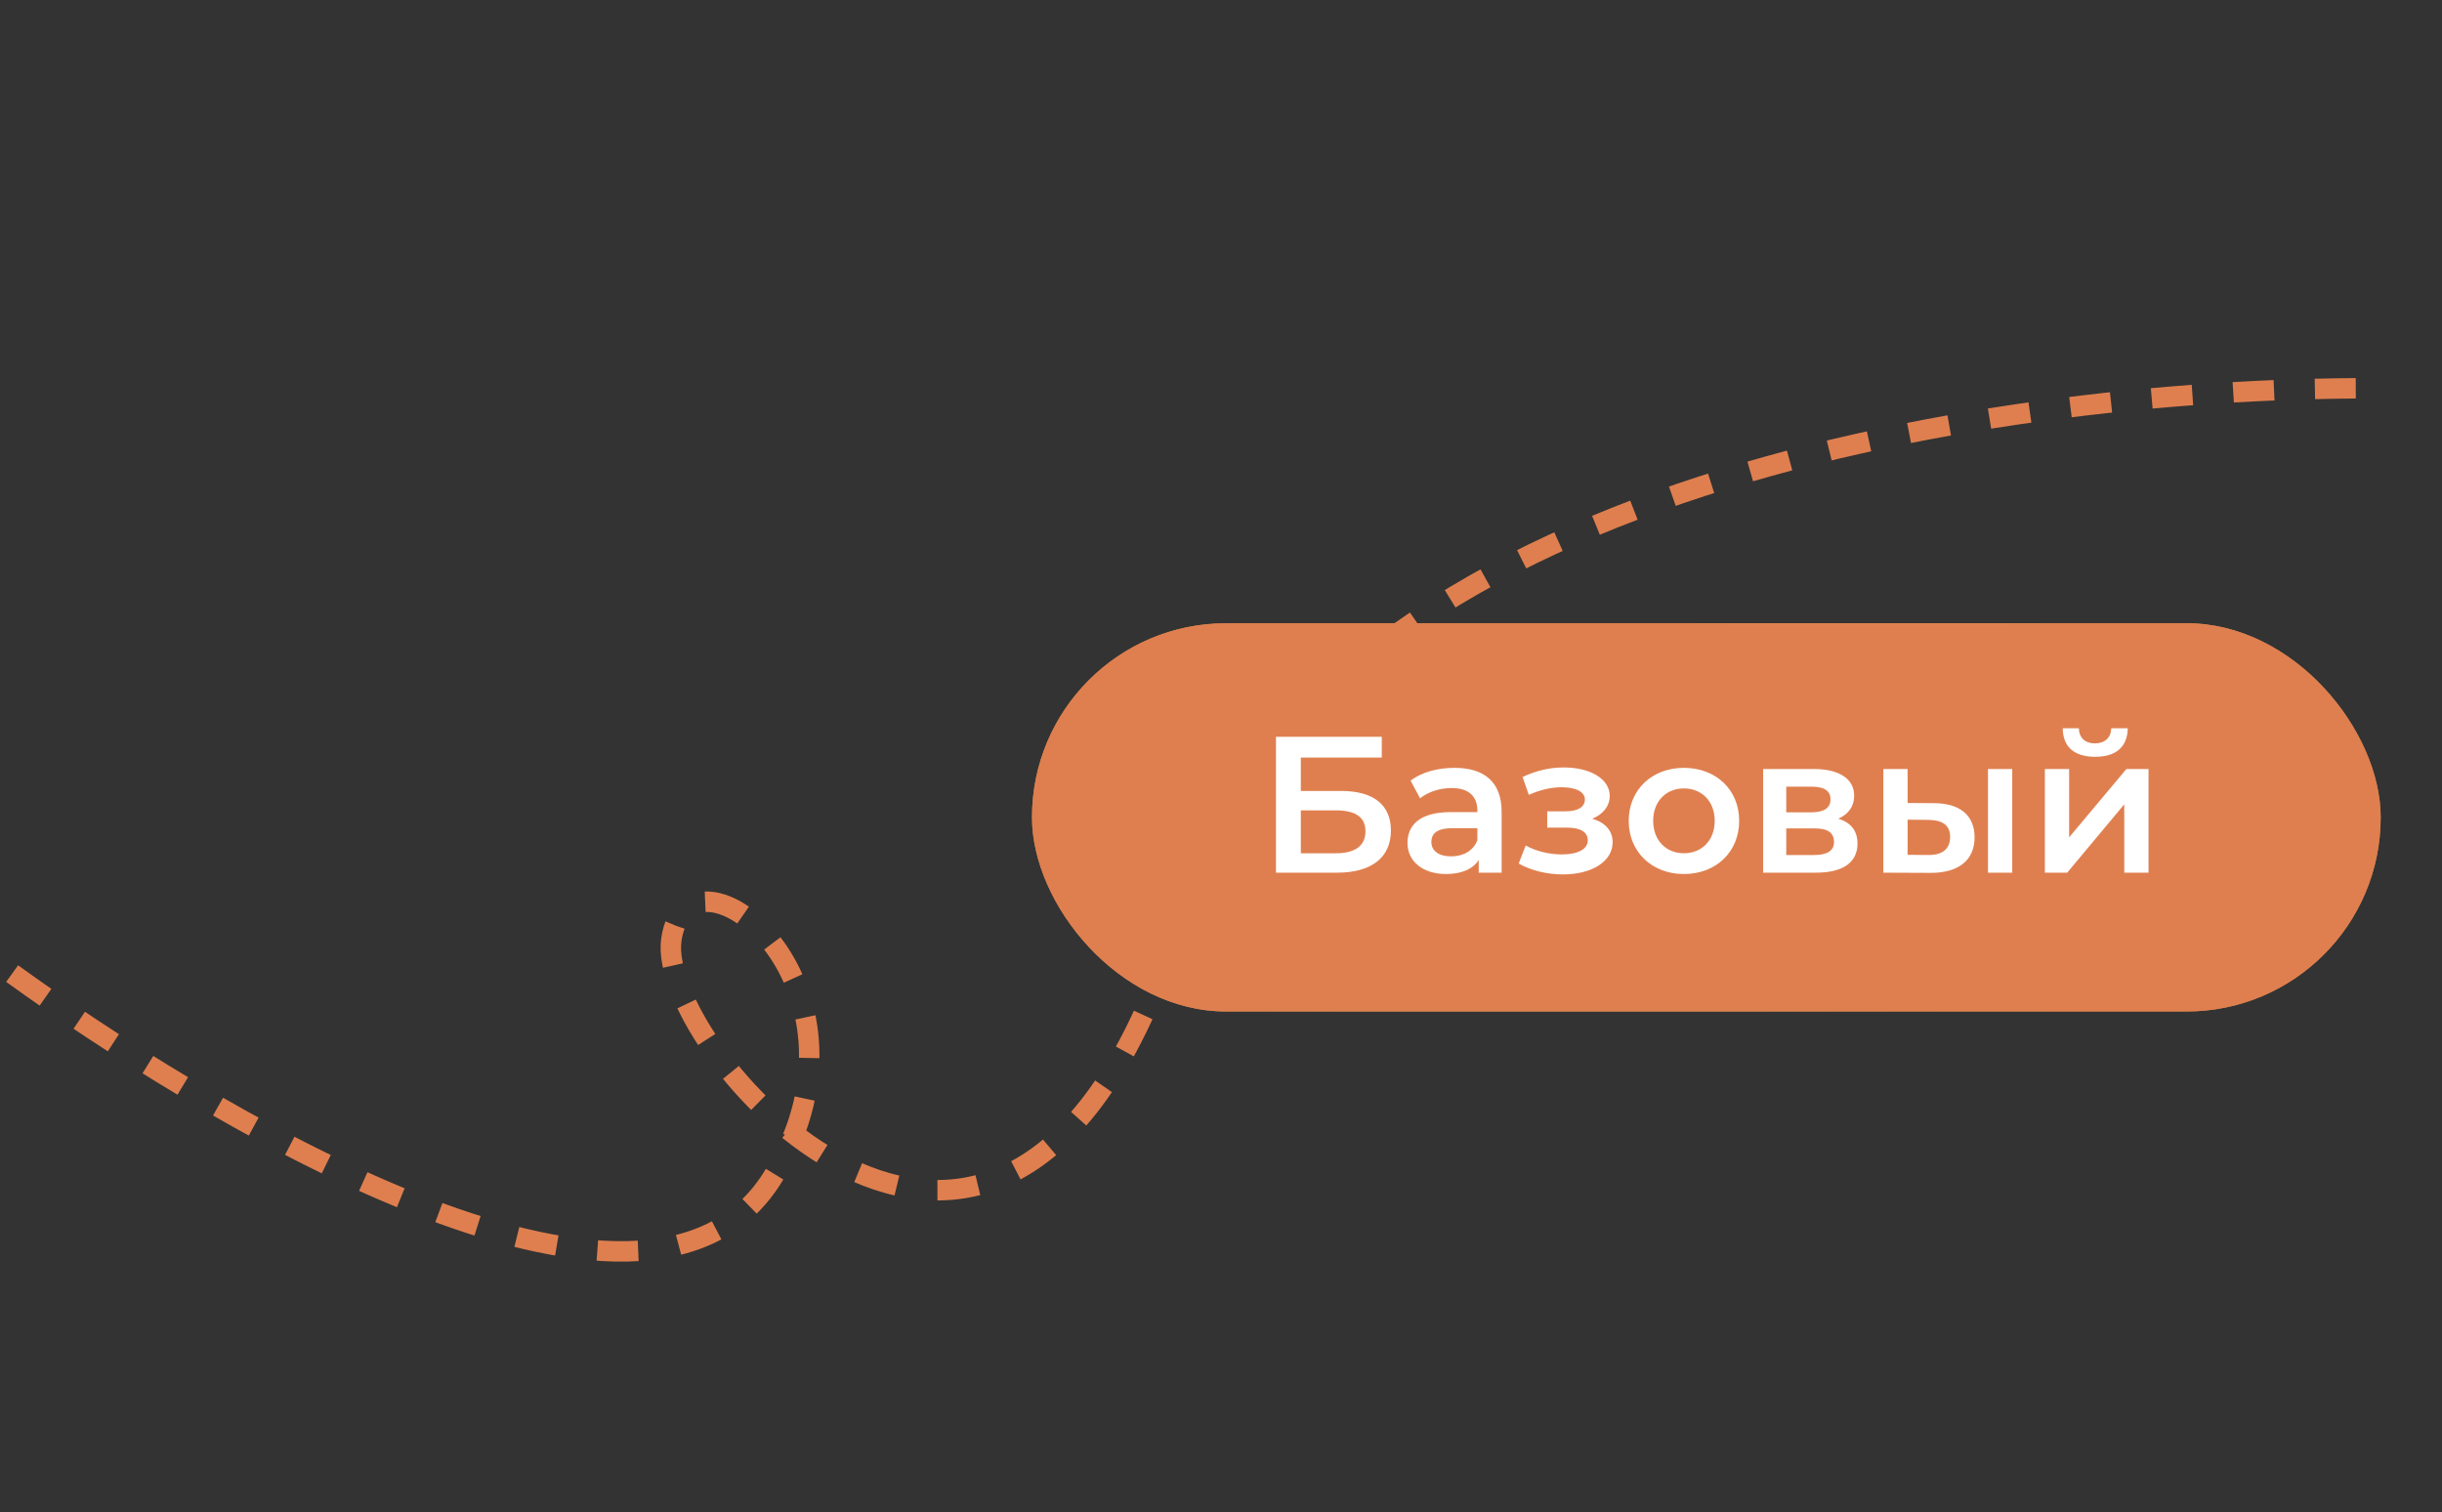 <?xml version="1.0" encoding="UTF-8"?> <svg xmlns="http://www.w3.org/2000/svg" width="239" height="148" viewBox="0 0 239 148" fill="none"><rect x="0" y="0" width="239" height="148" fill="#333333" stroke="none"/><path d="M1.19 95.292C18.743 107.997 63.468 135.886 75.822 114.9C86.898 96.084 67.343 81.008 65.708 91.948C64.073 102.889 99.016 142.306 115.426 90.015C128.554 48.182 194 38 232 38" stroke="#DF7F4F" stroke-width="2" stroke-dasharray="4 4"></path><rect x="101" y="61" width="132" height="38" rx="19" fill="url(#paint0_radial_2418_1408)"></rect><rect x="101" y="61" width="132" height="38" rx="19" fill="#DF7F4F"></rect><path d="M124.881 85.414V72.114H135.236V74.147H127.313V77.415H131.246C134.438 77.415 136.129 78.783 136.129 81.291C136.129 83.932 134.229 85.414 130.866 85.414H124.881ZM127.313 83.514H130.733C132.633 83.514 133.64 82.773 133.64 81.367C133.64 79.98 132.671 79.315 130.733 79.315H127.313V83.514ZM142.349 75.154C145.275 75.154 146.966 76.541 146.966 79.467V85.414H144.724V84.179C144.154 85.053 143.052 85.547 141.532 85.547C139.214 85.547 137.751 84.274 137.751 82.507C137.751 80.816 138.891 79.486 141.969 79.486H144.591V79.334C144.591 77.947 143.755 77.13 142.064 77.13C140.924 77.13 139.746 77.51 138.986 78.137L138.055 76.408C139.138 75.572 140.715 75.154 142.349 75.154ZM142.026 83.818C143.185 83.818 144.192 83.286 144.591 82.241V81.063H142.14C140.525 81.063 140.088 81.671 140.088 82.412C140.088 83.267 140.81 83.818 142.026 83.818ZM155.836 80.132C157.09 80.493 157.831 81.31 157.831 82.431C157.831 84.312 155.798 85.585 152.967 85.585C151.409 85.585 149.851 85.205 148.635 84.521L149.319 82.754C150.307 83.305 151.599 83.628 152.853 83.628C154.43 83.628 155.399 83.115 155.399 82.241C155.399 81.443 154.677 81.006 153.404 81.006H151.428V79.41H153.214C154.411 79.41 155.114 78.992 155.114 78.251C155.114 77.51 154.259 77.054 152.834 77.054C151.808 77.054 150.744 77.301 149.623 77.795L149.015 76.047C150.402 75.401 151.713 75.116 153.043 75.116C155.646 75.116 157.546 76.237 157.546 77.909C157.546 78.897 156.881 79.714 155.836 80.132ZM164.799 85.547C161.683 85.547 159.403 83.381 159.403 80.341C159.403 77.301 161.683 75.154 164.799 75.154C167.953 75.154 170.214 77.301 170.214 80.341C170.214 83.381 167.953 85.547 164.799 85.547ZM164.799 83.514C166.528 83.514 167.82 82.279 167.82 80.341C167.82 78.403 166.528 77.168 164.799 77.168C163.089 77.168 161.797 78.403 161.797 80.341C161.797 82.279 163.089 83.514 164.799 83.514ZM179.913 80.132C181.167 80.512 181.794 81.329 181.794 82.564C181.794 84.35 180.464 85.414 177.728 85.414H172.56V75.268H177.519C179.989 75.268 181.471 76.218 181.471 77.89C181.471 78.935 180.882 79.714 179.913 80.132ZM174.821 76.997V79.505H177.31C178.526 79.505 179.153 79.068 179.153 78.232C179.153 77.396 178.526 76.997 177.31 76.997H174.821ZM177.538 83.685C178.811 83.685 179.495 83.286 179.495 82.412C179.495 81.519 178.906 81.082 177.614 81.082H174.821V83.685H177.538ZM189.264 78.612C191.867 78.612 193.254 79.847 193.254 81.956C193.254 84.179 191.696 85.452 188.922 85.433L184.324 85.414V75.268H186.699V78.593L189.264 78.612ZM194.565 85.414V75.268H196.94V85.414H194.565ZM188.713 83.685C190.1 83.704 190.86 83.096 190.86 81.918C190.86 80.759 190.119 80.265 188.713 80.246L186.699 80.227V83.666L188.713 83.685ZM205.053 74.071C203.02 74.071 201.899 73.121 201.88 71.278H203.457C203.476 72.19 204.046 72.76 205.034 72.76C206.003 72.76 206.611 72.19 206.63 71.278H208.245C208.207 73.121 207.086 74.071 205.053 74.071ZM200.132 85.414V75.268H202.507V81.956L208.112 75.268H210.278V85.414H207.903V78.726L202.317 85.414H200.132Z" fill="white"></path><defs><radialGradient id="paint0_radial_2418_1408" cx="0" cy="0" r="1" gradientTransform="matrix(-78.33 15.2 49.817 -77.286 168.934 77.889)" gradientUnits="userSpaceOnUse"><stop stop-color="#D6A77C"></stop><stop offset="0.779" stop-color="#C07E41"></stop></radialGradient></defs></svg> 